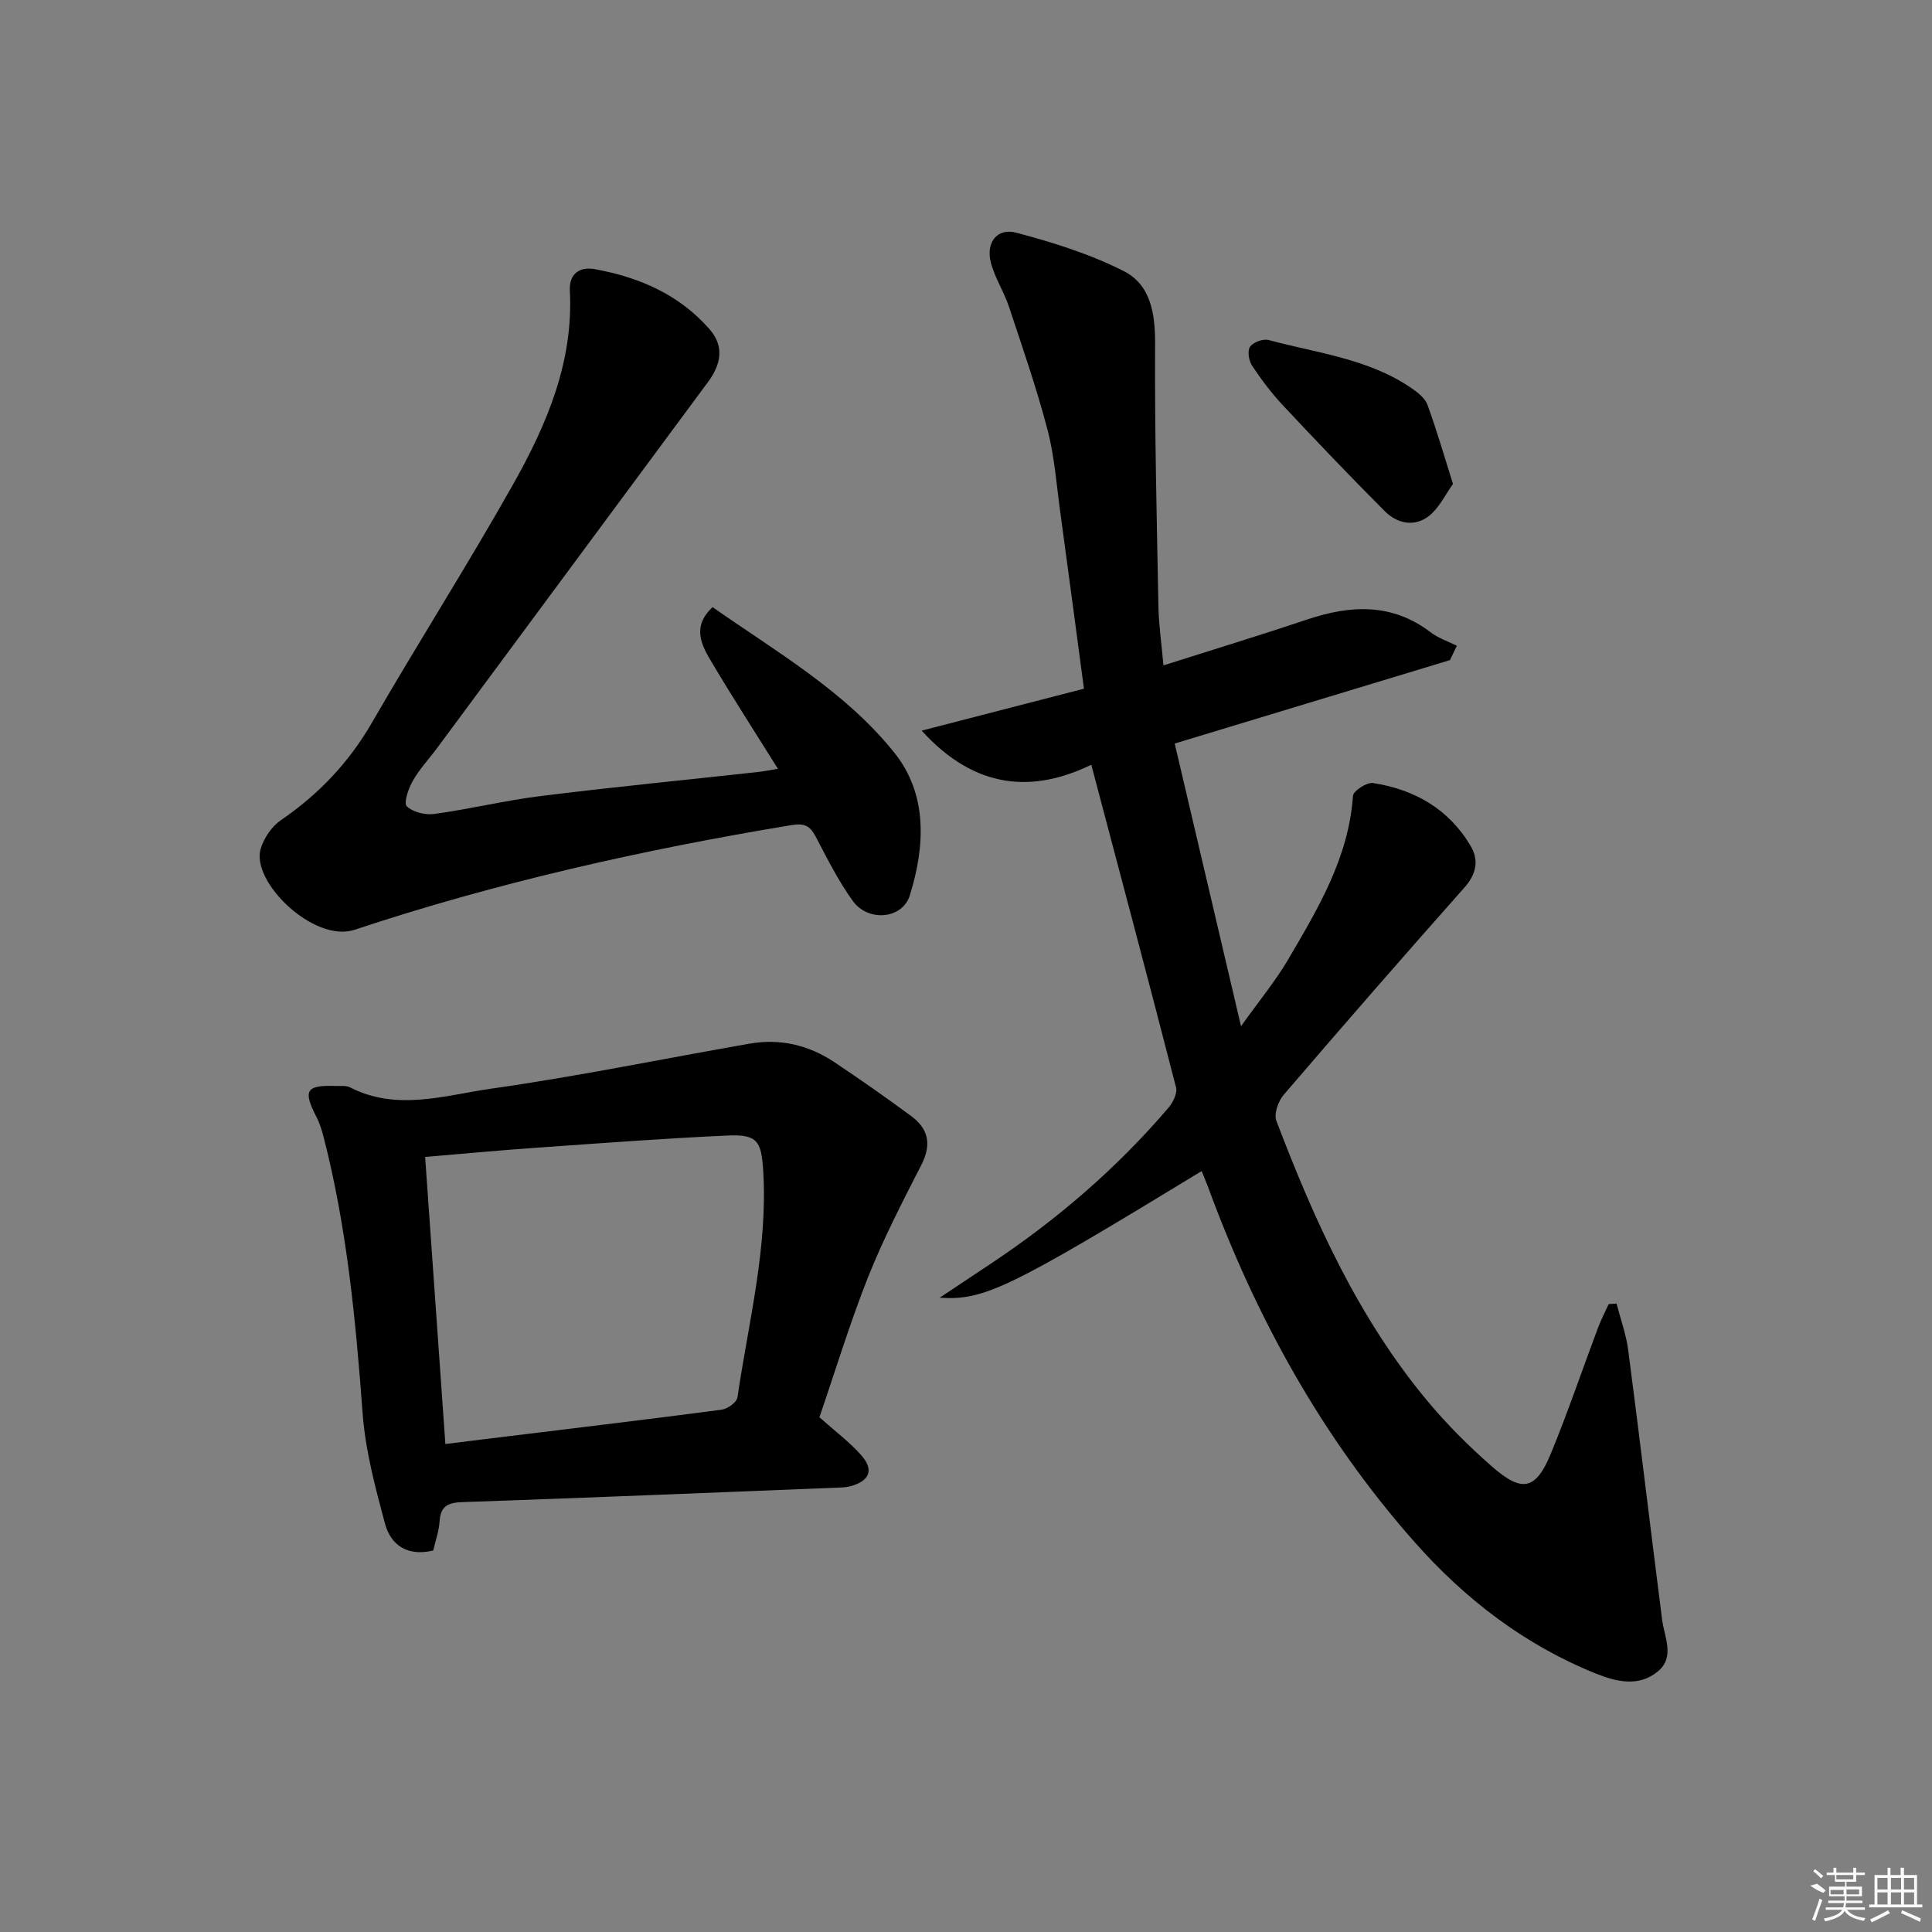 <svg enable-background="new 0 0 400 400" viewBox="0 0 400 400" xmlns="http://www.w3.org/2000/svg"><rect x="0" y="0" width="400" height="400" fill="#808080" stroke="none"/><path d="m248.79 242.46c-39.92 24.32-45.02 26.82-54.24 26.22 3.84-2.56 7.08-4.72 10.32-6.87 13.81-9.16 26.29-19.85 37.05-32.47.93-1.09 1.88-2.99 1.57-4.19-5.69-22.13-11.57-44.21-17.55-66.82-11.99 5.83-23.99 5.22-35.12-7.06 11.77-3.04 22.52-5.82 33.6-8.68-1.66-12.41-3.24-24.4-4.88-36.39-.79-5.75-1.2-11.62-2.66-17.21-2.25-8.6-5.18-17.02-7.98-25.47-1.04-3.14-2.95-6.02-3.76-9.19-1.06-4.12 1.3-7.2 5.27-6.15 7.6 2.01 15.27 4.41 22.25 7.95 5.61 2.84 6.53 8.85 6.49 15.16-.1 18.09.35 36.19.69 54.29.07 3.78.63 7.55 1.04 12.18 10.36-3.29 20.12-6.27 29.79-9.51 8.97-3 17.52-3.44 25.54 2.67 1.59 1.21 3.59 1.87 5.41 2.78-.47.99-.95 1.98-1.42 2.97-18.76 5.68-37.51 11.37-56.99 17.27 4.46 19.02 8.91 37.98 13.73 58.53 3.88-5.44 7.15-9.38 9.71-13.74 6.22-10.59 12.58-21.16 13.47-33.95.07-1.03 2.86-2.86 4.13-2.66 8.59 1.31 15.7 5.37 20.23 13.02 1.75 2.96 1.2 5.82-1.29 8.62-12.59 14.19-25.06 28.49-37.41 42.9-1.13 1.32-2.07 3.97-1.52 5.4 7.89 20.72 16.98 40.87 31.34 58.08 4.04 4.84 8.56 9.34 13.31 13.5 6.26 5.48 9.08 4.83 12.2-2.74 3.53-8.59 6.51-17.4 9.78-26.1.62-1.64 1.44-3.2 2.17-4.8.54-.04 1.08-.07 1.63-.11.82 3.2 1.98 6.35 2.41 9.61 2.43 18.59 4.64 37.21 7.02 55.82.47 3.7 2.71 7.74-.87 10.72-3.89 3.24-8.5 2.2-12.8.47-14.81-5.96-27.13-15.42-37.62-27.29-19.18-21.7-32.89-46.61-42.8-73.7-.38-.95-.77-1.86-1.24-3.06z"/><path d="m169.65 293.43c3.26 2.9 6.21 5.1 8.61 7.8 2.74 3.07 1.83 5.37-2.16 6.47-.79.22-1.63.26-2.46.29-25.92 1.03-51.85 2.11-77.77 3-3.04.1-4.67.73-4.86 4.01-.11 1.95-.82 3.87-1.31 6.01-5.12 1.25-8.74-.9-10-5.59-2.01-7.48-4.05-15.11-4.62-22.78-1.43-19.25-3.24-38.4-8.06-57.15-.37-1.42-.8-2.87-1.47-4.17-2.87-5.58-2.22-6.69 3.97-6.48 1 .03 2.14-.13 2.96.29 9.73 5 19.68 1.62 29.32.25 17.87-2.54 35.58-6.19 53.37-9.3 6.34-1.11 12.27.28 17.59 3.84 5.39 3.6 10.71 7.32 15.92 11.17 3.56 2.63 4.22 5.9 2.09 10.06-3.91 7.64-7.87 15.3-11.04 23.25-3.79 9.55-6.77 19.4-10.08 29.03zm-81.63-53.9c1.4 19.8 2.78 39.42 4.19 59.44 3.01-.38 5.61-.7 8.21-1.02 16.32-2 32.65-3.94 48.95-6.08 1.24-.16 3.16-1.53 3.31-2.55 2.29-15.6 6.32-31 5.33-46.98-.38-6.15-1.25-7.52-7.42-7.24-13.12.6-26.22 1.59-39.32 2.51-7.59.53-15.16 1.24-23.25 1.92z"/><path d="m161.06 159.17c-4.77-7.64-9.35-14.72-13.65-21.96-2.1-3.53-4.3-7.36.12-11.51 13.24 9.28 27.44 17.41 37.62 30.12 6.94 8.65 6.39 19.37 3.22 29.55-1.53 4.93-8.62 5.57-11.8 1.17-3-4.15-5.32-8.81-7.71-13.36-1.19-2.26-2.36-2.79-5.06-2.34-30.65 5.07-60.92 11.87-90.39 21.66-8.39 2.79-21.62-10-19.41-16.88.7-2.18 2.28-4.53 4.14-5.8 7.84-5.36 14.1-11.95 18.88-20.23 9.56-16.55 19.85-32.69 29.23-49.34 6.95-12.35 12.51-25.34 11.73-40.1-.18-3.35 1.93-5.01 5.14-4.43 9.19 1.67 17.5 5.24 23.79 12.45 3.15 3.61 2.31 7.35-.31 10.9-18.69 25.27-37.39 50.53-56.09 75.79-1.68 2.27-3.66 4.37-5.05 6.81-.9 1.58-1.93 4.61-1.24 5.26 1.28 1.23 3.85 1.85 5.72 1.59 7.39-1.02 14.69-2.8 22.09-3.72 14.99-1.86 30.02-3.33 45.03-4.98 1.12-.13 2.21-.36 4-.65z"/><path d="m300.83 100.2c-1.6 2.21-2.87 4.97-4.99 6.63-2.96 2.33-6.54 1.6-9.11-.97-7.16-7.17-14.15-14.5-21.08-21.9-2.38-2.54-4.5-5.35-6.42-8.25-.68-1.02-1.01-3.09-.42-3.92.66-.94 2.71-1.7 3.85-1.39 10.03 2.7 20.63 3.85 29.51 9.92 1.32.9 2.85 2.08 3.36 3.47 1.88 5.1 3.38 10.35 5.3 16.41z"/><g fill="#fafafa"><path d="m374.8 390.4 1.4-.4c.7.5 1.3 1 1.8 1.4l-.5.5c-1.5-.6-2.1-1.1-2.7-1.5zm1 7.3-.6-.3c.5-1.4 1.1-2.8 1.5-4.3.2.1.4.2.6.3-.5 1.3-1 2.8-1.5 4.3zm-.4-10.3.4-.4c.4.3 1 .8 1.7 1.4l-.5.5c-.4-.5-1-1-1.6-1.5zm2.5.3h1.7v-1h.6v1h3.5v-1h.6v1h1.8v.5h-1.8v1.4h-2v1h3.2v2h-3.2v.9h3.3v.5h-3.4c0 .3-.1.6-.1.9h4v.5h-3.7c.7.9 1.9 1.5 3.8 1.7-.1.2-.2.4-.3.6-2.1-.4-3.5-1.1-4-2.1-.4 1-1.8 1.7-4 2.2-.1-.2-.2-.4-.3-.6 2.1-.4 3.4-1 3.8-1.8h-3.4v-.5h3.6c.1-.3.1-.6.2-.9h-3.3v-.5h3.4c0-.3 0-.6 0-.9h-3.2v-2h3.3v-1h-2.1v-1.4h-1.7v-.5zm1.1 3.5v1h2.7c0-.3 0-.4 0-.4 0-.1 0-.2 0-.2 0-.1 0-.2 0-.3h-2.7zm1.2-3v.9h3.5v-.9zm4.7 3h-2.6v.6.4h2.6z"/><path d="m393.6 386.7h.6v1.5h2.7v6.1h1.1v.6h-11v-.6h1.1v-6.1h2.7v-1.5h.6v1.5h2.1v-1.5zm-2.7 8.8.4.6c-1.2.6-2.5 1.3-3.8 1.9-.1-.2-.2-.4-.3-.6 1.2-.6 2.5-1.2 3.7-1.9zm-2.2-6.7v2.4h2.1v-2.4zm0 3v2.5h2.1v-2.5zm2.8-3v2.4h2.1v-2.4zm0 3v2.5h2.1v-2.5zm6 6.1c-1.4-.7-2.7-1.3-3.9-1.8l.2-.6c1.5.6 2.7 1.2 3.9 1.7zm-1.2-9.1h-2.1v2.4h2.1zm-2.1 3v2.5h2.1v-2.5z"/></g></svg>